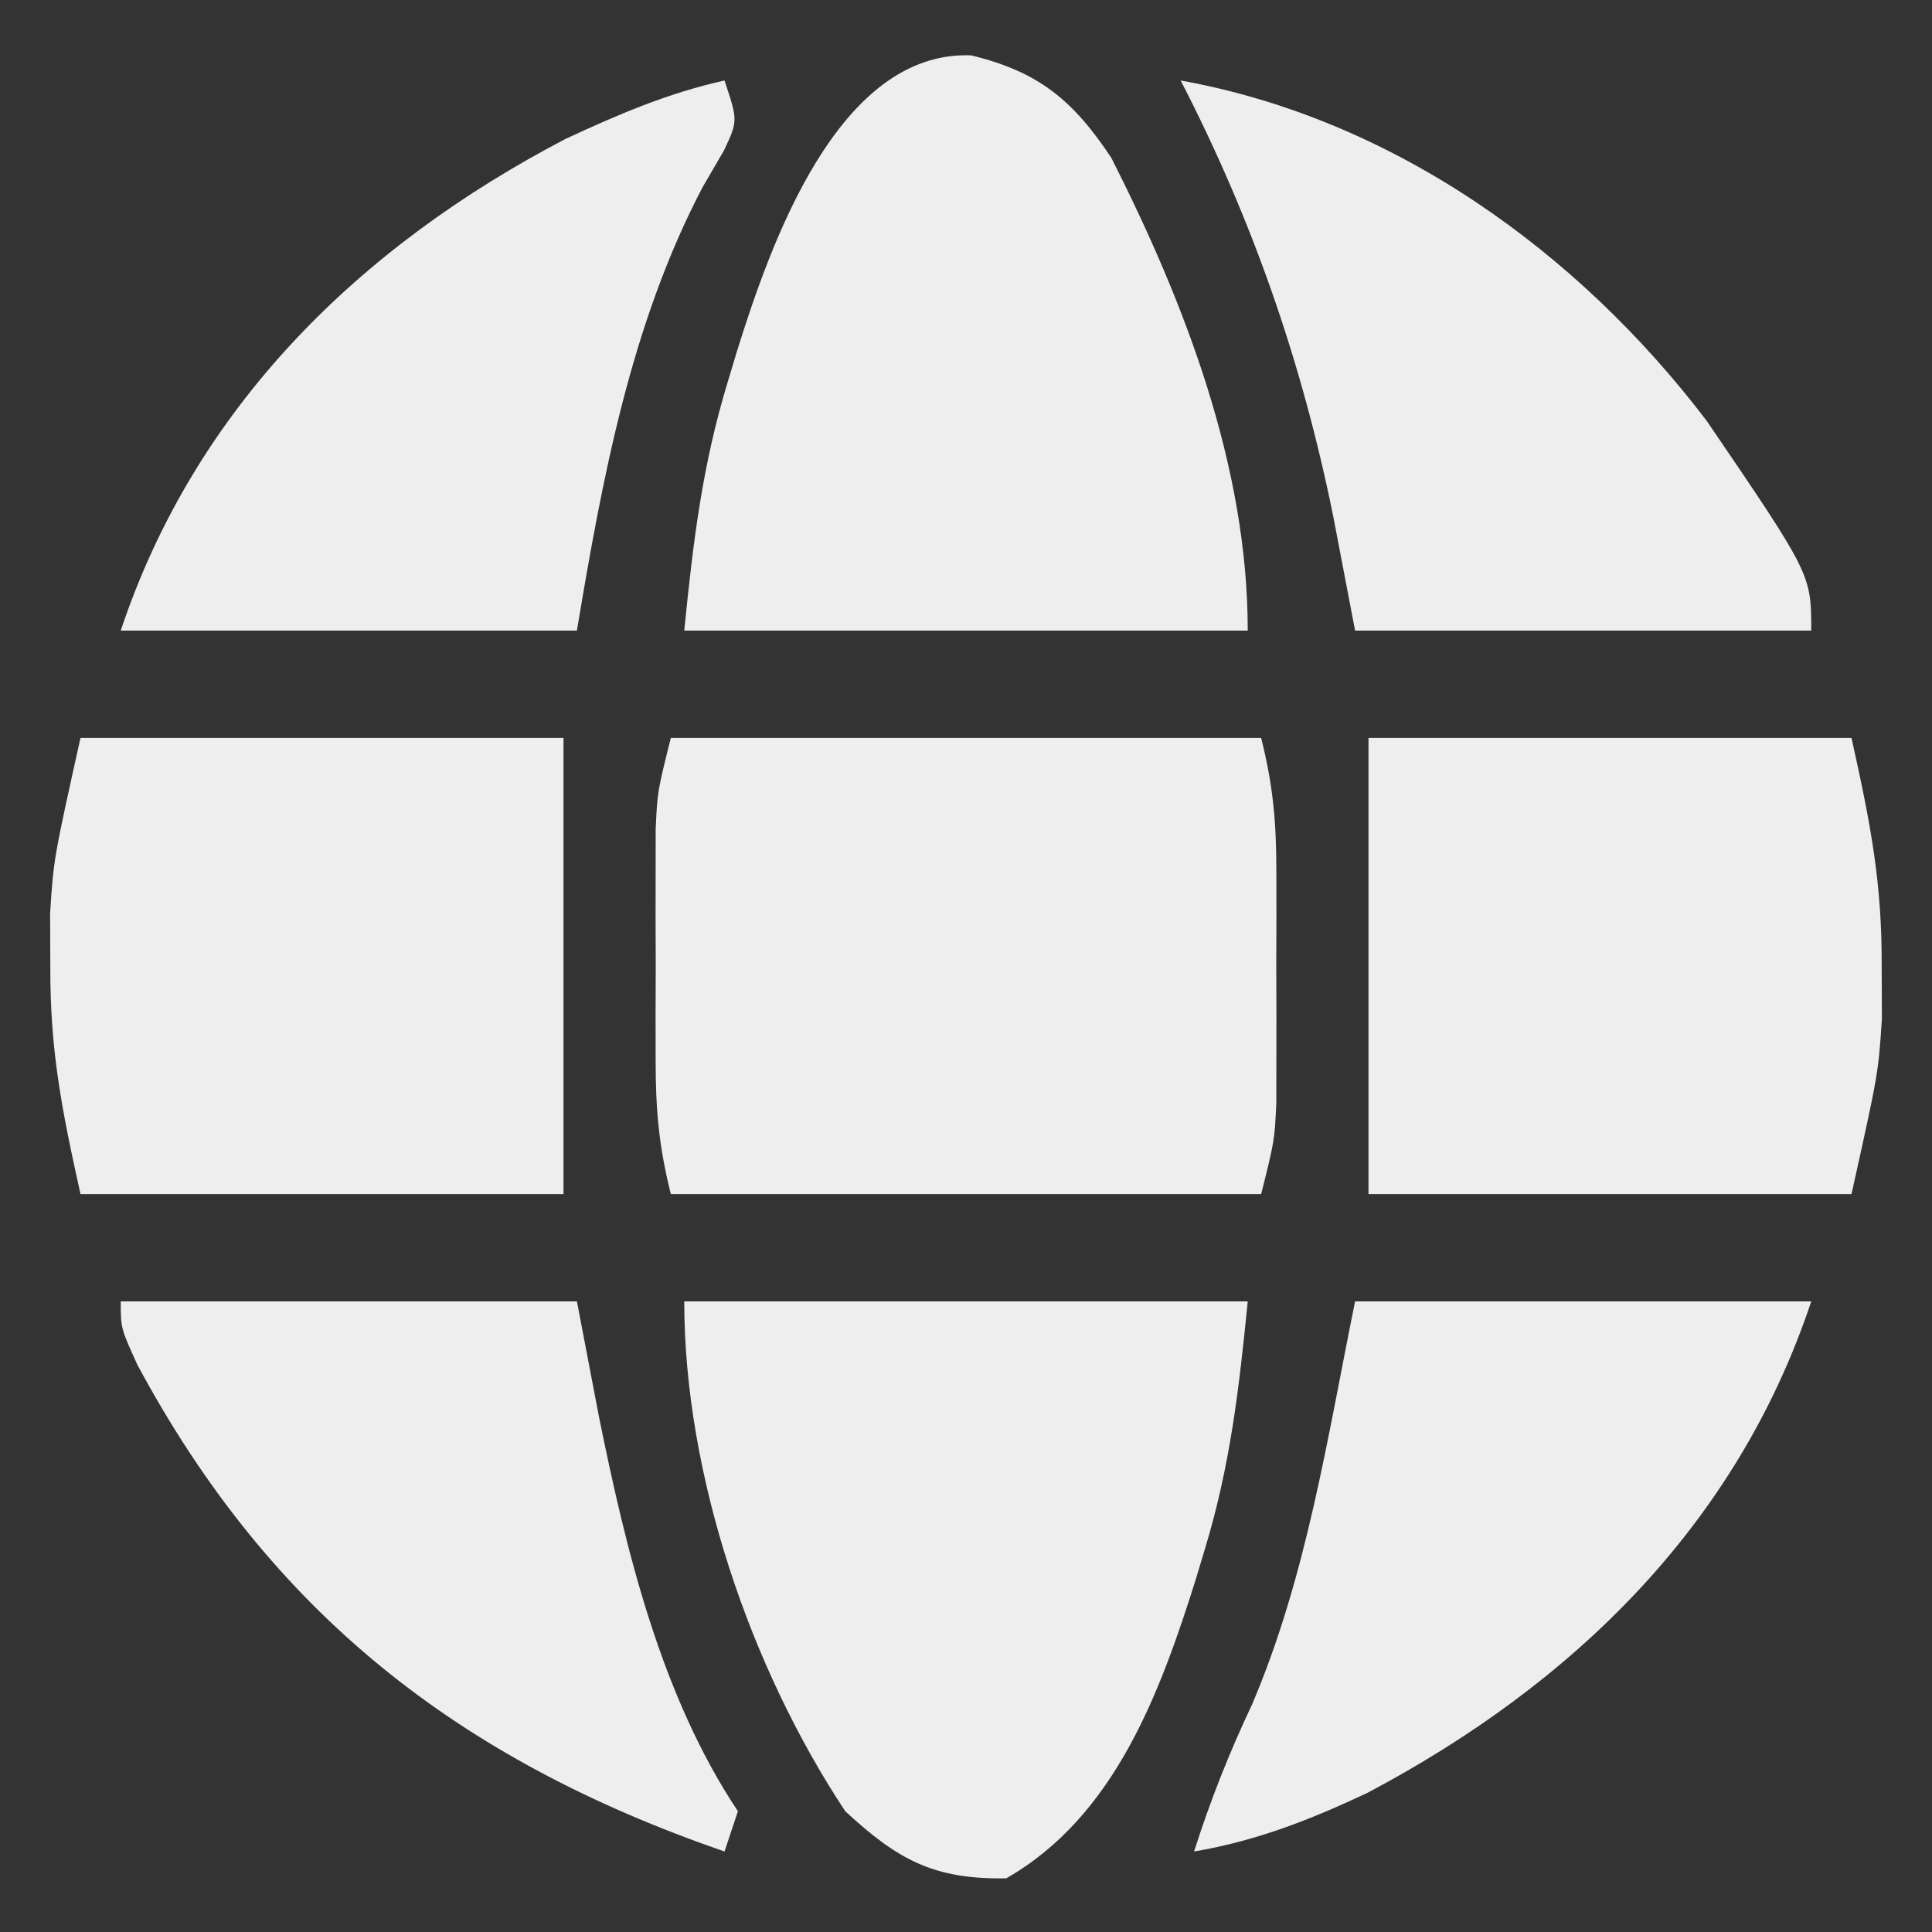 <?xml version="1.0" encoding="UTF-8"?>
<svg version="1.1" xmlns="http://www.w3.org/2000/svg" width="144" height="144">
<rect width="100%" height="100%" fill="#333333" stroke="none"/>
<path d="M0 0 C14.52 0 29.04 0 44 0 C44.898 3.594 45.129 6.275 45.133 9.938 C45.135 11.651 45.135 11.651 45.137 13.398 C45.133 14.587 45.129 15.775 45.125 17 C45.131 18.783 45.131 18.783 45.137 20.602 C45.135 21.744 45.134 22.886 45.133 24.062 C45.132 25.105 45.131 26.148 45.129 27.223 C45 30 45 30 44 34 C29.48 34 14.96 34 0 34 C-0.898 30.406 -1.129 27.725 -1.133 24.062 C-1.134 22.92 -1.135 21.778 -1.137 20.602 C-1.133 19.413 -1.129 18.225 -1.125 17 C-1.129 15.811 -1.133 14.623 -1.137 13.398 C-1.135 12.256 -1.134 11.114 -1.133 9.938 C-1.132 8.895 -1.131 7.852 -1.129 6.777 C-1 4 -1 4 0 0 Z " fill="#EEEEEF" transform="translate(50,55)"/>
<path d="M0 0 C13.86 0 27.72 0 42 0 C41.34 6.6 40.694 12.225 38.812 18.438 C38.593 19.166 38.374 19.895 38.148 20.646 C35.466 29.173 32.093 38.375 24 43 C18.584 43.095 15.901 41.603 12 38 C4.897 27.27 0 12.88 0 0 Z " fill="#EEEEEF" transform="translate(51,97)"/>
<path d="M0 0 C5.037 1.216 7.613 3.346 10.469 7.66 C15.945 18.496 20.625 30.605 20.625 42.875 C6.765 42.875 -7.095 42.875 -21.375 42.875 C-20.709 36.215 -20.034 30.575 -18.125 24.312 C-17.905 23.579 -17.684 22.845 -17.457 22.089 C-14.965 14.11 -9.931 -0.368 0 0 Z " fill="#EEEEEF" transform="translate(72.375,4.125)"/>
<path d="M0 0 C11.88 0 23.76 0 36 0 C37.412 6.354 38.275 10.751 38.25 17 C38.258 18.949 38.258 18.949 38.266 20.938 C38 25 38 25 36 34 C24.12 34 12.24 34 0 34 C0 22.78 0 11.56 0 0 Z " fill="#EEEEEF" transform="translate(102,55)"/>
<path d="M0 0 C11.88 0 23.76 0 36 0 C36 11.22 36 22.44 36 34 C24.12 34 12.24 34 0 34 C-1.412 27.646 -2.275 23.249 -2.25 17 C-2.255 15.701 -2.26 14.401 -2.266 13.062 C-2 9 -2 9 0 0 Z " fill="#EEEEEF" transform="translate(6,55)"/>
<path d="M0 0 C15.818 2.847 29.611 12.744 39.207 25.367 C47 36.81 47 36.81 47 41 C35.78 41 24.56 41 13 41 C12.464 38.195 11.928 35.39 11.375 32.5 C9.055 21.046 5.367 10.399 0 0 Z " fill="#EEEEEF" transform="translate(88,6)"/>
<path d="M0 0 C11.22 0 22.44 0 34 0 C34.536 2.805 35.072 5.61 35.625 8.5 C37.655 18.539 40.254 29.381 46 38 C45.67 38.99 45.34 39.98 45 41 C25.192 34.166 11.169 23.212 1.242 4.727 C0 2 0 2 0 0 Z " fill="#EEEEEF" transform="translate(9,97)"/>
<path d="M0 0 C1 3 1 3 -0.039 5.215 C-0.562 6.113 -1.086 7.012 -1.625 7.938 C-6.984 18.143 -9.117 29.705 -11 41 C-22.22 41 -33.44 41 -45 41 C-39.442 24.327 -27.193 12.37 -11.859 4.359 C-7.958 2.544 -4.21 0.933 0 0 Z " fill="#EEEEEF" transform="translate(54,6)"/>
<path d="M0 0 C11.22 0 22.44 0 34 0 C28.434 16.698 16.197 28.556 0.895 36.641 C-3.393 38.654 -7.317 40.197 -12 41 C-10.792 37.2 -9.39 33.662 -7.688 30.062 C-3.604 20.499 -2.063 10.141 0 0 Z " fill="#EEEEEF" transform="translate(101,97)"/>
</svg>
